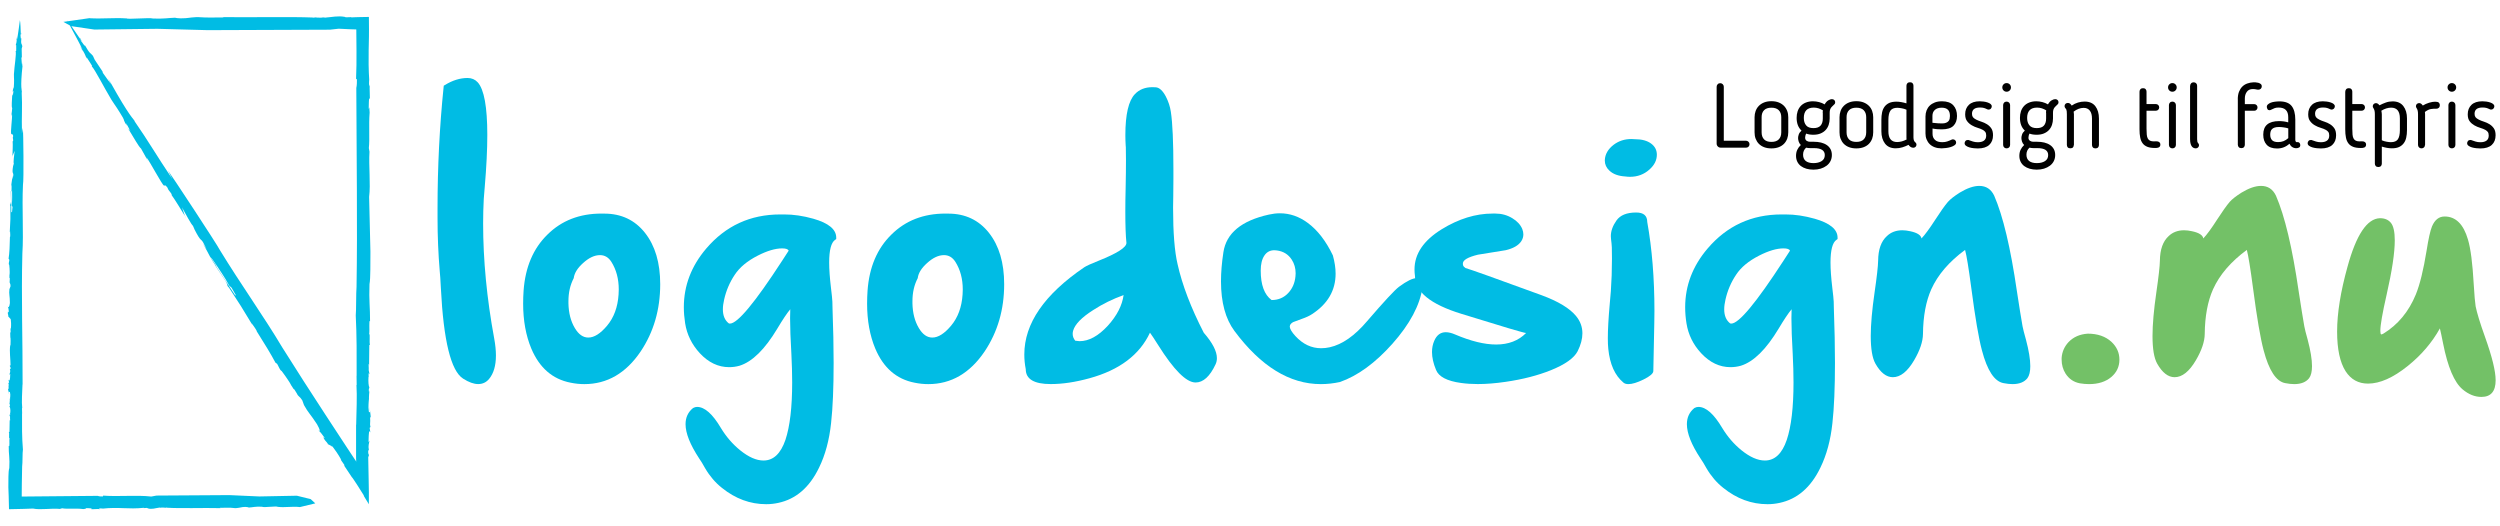 <?xml version="1.0" encoding="utf-8"?>
<!-- Generator: Adobe Illustrator 14.0.0, SVG Export Plug-In . SVG Version: 6.00 Build 43363)  -->
<!DOCTYPE svg PUBLIC "-//W3C//DTD SVG 1.1//EN" "http://www.w3.org/Graphics/SVG/1.1/DTD/svg11.dtd">
<svg version="1.1" id="Layer_1" xmlns="http://www.w3.org/2000/svg" xmlns:xlink="http://www.w3.org/1999/xlink" x="0px" y="0px"
	 width="538.58px" height="113.39px" viewBox="0 0 538.58 113.39" enable-background="new 0 0 538.58 113.39" xml:space="preserve">
<path fill="#00BCE4" d="M18.64,109.58C18.71,109.59,18.75,109.58,18.64,109.58"/>
<path fill="#00BCE4" d="M1.8,68.26c0-0.02,0-0.03,0-0.05c-0.04-0.04-0.07-0.08-0.09-0.11L1.8,68.26z"/>
<path fill="#00BCE4" d="M2.02,59.37c0-0.02,0.01-0.04,0.01-0.05C2.01,59.32,1.99,59.31,2.02,59.37"/>
<path fill="#00BCE4" d="M2.13,88.76c0,0.08,0.01,0.12,0.02,0.15C2.14,88.87,2.13,88.82,2.13,88.76"/>
<path fill="#00BCE4" d="M34.94,109.39c0,0-0.02,0-0.04,0c0.03,0.01,0.06,0.01,0.1,0.02L34.94,109.39z"/>
<path fill="#00BCE4" d="M34.76,109.45c-0.2-0.03,0.05-0.05,0.14-0.06c-0.22-0.05-0.43-0.05-0.65-0.03
	C34.25,109.42,34.66,109.41,34.76,109.45"/>
<path fill="#00BCE4" d="M64.51,109.24l-0.09,0.02C64.46,109.26,64.48,109.25,64.51,109.24"/>
<path fill="#00BCE4" d="M4.82,87.88c0,0.04,0.01,0.09,0.01,0.13C4.83,87.95,4.83,87.91,4.82,87.88"/>
<path fill="#00BCE4" d="M59.84,109.19l-0.05,0.09C59.83,109.24,59.84,109.21,59.84,109.19"/>
<path fill="#00BCE4" d="M1.71,68.1l-0.03-0.06C1.68,68.06,1.7,68.08,1.71,68.1"/>
<path fill="#00BCE4" d="M2.08,51.15c0.03,0,0.05-0.02,0.07-0.04c0-0.01,0-0.02,0-0.02L2.08,51.15z"/>
<path fill="#00BCE4" d="M3.46,9.73c-0.01,0-0.02,0.01-0.03,0.02l0.06,0.17C3.48,9.83,3.47,9.77,3.46,9.73"/>
<path fill="#00BCE4" d="M2.45,39.88c-0.01-0.01-0.02-0.04-0.03-0.04c-0.03,0.19-0.04,0.7-0.03,1.35l0.11,0.04L2.45,39.88z"/>
<path fill="#00BCE4" d="M4.94,27.55l-0.21,1.2c-0.1-3.86,0.12-5.66-0.06-8.96l0.05,0.18c0.05-0.48-0.43-0.75,0.16-6.06H4.9
	c0-0.18-0.05-0.18,0.01-0.55l-0.13,0.92c-0.05-0.55-0.16-1.03-0.17-1.76c0.02-0.16,0.07-0.21,0.1-0.22l-0.04-1.8l0.14-0.55
	C4.73,9.4,4.44,9.65,4.6,8.18C4.4,8.73,4.48,7.45,4.38,7.63c0.02-0.07,0.06-0.24,0.1-0.38C4.45,6.38,4.4,4.73,4.29,4.33
	c0,0-0.43,3.42-0.65,4.34C3.7,7.43,3.62,8.34,3.55,8.58L3.6,8.67C3.55,9.4,3.43,9.4,3.39,9.77c0.01,0,0.02-0.01,0.04-0.02L3.41,9.7
	c0.02-0.04,0.04-0.02,0.05,0.02C3.49,9.72,3.51,9.75,3.5,9.95L3.49,9.92c0.02,0.31,0,0.84-0.01,1.07l-0.11,0
	c0.2,0.55-0.31,3.67-0.32,4.41c-0.13,0.74,0.03,1.65-0.03,2.57c-0.03,1.47-0.16,0.73-0.25,1.47c-0.07,0.92,0.12-0.19,0.13,0.18
	l-0.15,1.1c-0.01-0.64-0.08-0.29-0.12-0.18c-0.02,0.95-0.21,2.46,0,2.75c-0.1,1.29-0.19,1.29-0.2,1.84
	c0.04-0.18,0.07-0.55,0.12-0.55c-0.09,0.51,0.02,0.25,0.04,0.03c0.09,0.79-0.39,4.08-0.15,4.24H2.4c0.17,0.18,0.34-0.11,0.44,0.44
	l-0.08,0.37l0.08,0.55c-0.06,0.37-0.1,0.19-0.12,0.19c0.08,0.9-0.02,2.15-0.04,3.24l0.48-1.15c-0.11,0.92-0.33,2.57-0.18,2.75
	l-0.16,0.55c-0.31,1.84,0.13,1.28,0.04,2.02l-0.17,0.92l0-0.92c-0.09,0.92-0.15,1.29-0.26,2.02l0,0.01
	c0.01-0.05,0.02-0.08,0.03-0.09l0,0.13c0.09,0.11,0.15,0.59,0.14,1.24c-0.02,0.92,0.1,1.64-0.08,3.11l0.18,0.37l-0.11,1.1H2.44
	c0.01-1.08-0.05-3.11-0.05-4.5l-0.07-0.02c0,0.82,0.06,1.76,0.05,2.3c-0.03,0.27-0.18,0.94-0.27,0.45l0.14,0.51
	c0.02,2.75,0.02,2.77-0.14,5.63l0.07-0.25c0.04,0.57,0.08,1.14-0.03,1.29c-0.02,1.72-0.11,3.5-0.29,4.62l0.17,0.25
	c-0.01,0.36-0.26,0.91-0.03,1.08l0.07,0.78c-0.01,0.5,0.08,0.8-0.01,1.37v0c-0.01,0.03-0.01,0.07-0.02,0.11c0,0,0.01,0,0.01-0.01
	c-0.07,1.13,0.15-0.01,0.05,1.28C1.98,61,2.31,61.04,2.27,61.67L2.03,62.3c-0.14,1.14,0.1,1.33,0.1,2.98
	c-0.09,0.79-0.29,1.17-0.47,0.65c0.22,0.72,0.14,0.33,0.25,1.28c-0.09,0.15-0.11,0.04-0.19-0.17c-0.11,0.85,0.08,0.52,0.08,1.16
	c0.17,0.19,0.44,0.4,0.45,0.61l0.05-0.25c0.09,0.68,0.13,1.42,0.05,2.21l-0.09-0.03l0.04,0.84L2.2,71.64l0.03,1.2l0.03-0.16
	c0.02,0.28,0.05,1.2,0,1.73L2.2,74.38c-0.19,1.49,0.06,2.72,0.08,4.46l-0.13-0.23c-0.12,0.59,0.19,0.16,0.13,0.87l-0.15,0.04
	c0.2,0.62-0.04,0.81-0.12,1.24l0.2-0.2l-0.04,0.81c-0.07,0.89-0.25,0.55-0.36,0.42l0.16,0.61l-0.18,0.12
	c0.21,0.44-0.03,0.44,0.08,1.22c-0.07,0.06-0.1-0.13-0.13,0.13l0.25,1.28l-0.11-0.77l0.26,0.09c0.2,0.8-0.03,1.09,0.04,1.67
	l-0.08-0.4c0.06,0.94-0.05,0.99-0.1,1.52c0.05-0.16,0.12-0.42,0.15-0.04c0.02,0.28-0.09,0.15-0.12,0.41
	c0.17,0.06,0.26,0.74,0.18,1.35c-0.02-0.01-0.05-0.02-0.06-0.06c0.03,0.16,0.07,0.24,0.03,0.51l-0.19-0.16l0.18,0.52
	c-0.05,0.35,0.09,0.86-0.04,0.81l-0.04-0.2l-0.05,2.63l-0.15,0.04c0.21,0.26-0.08,1.43,0.18,1.35c-0.14,0.5,0.1,1.96-0.19,1.66
	C1.85,97.8,2.14,98.74,2,100.84c-0.25,0.75-0.17,2.8-0.2,4.15c0.02,0.66,0.05,1.27,0.07,1.85c0.02,0.99,0.05,1.93,0.07,2.86
	c1.05-0.02,2.1-0.05,3.2-0.07c0.61-0.02,1.26-0.04,1.97-0.07c1.62,0.35,4.05-0.12,5.79,0.08l0.48-0.14
	c1.16,0.22,2.93-0.05,4.56,0.17c0.4-0.06,0.61-0.08,0.7-0.09c-0.07-0.01-0.19-0.03-0.22-0.12c0.46,0.06,1.4-0.02,1.34,0.16
	l-0.12,0.02c-0.07,0.18,1.41-0.08,1.93,0.07l-0.28-0.19l0.88,0.03l-0.24,0.04c3.82-0.42,5.55,0.18,9.14-0.2
	c-0.48,0.21,0.71-0.11,0.75,0.12c0.91,0.28,1.68-0.06,2.42-0.14c0-0.01,0.01-0.03,0.05-0.04l1.3,0.03
	c-0.78,0.29,0.93-0.24,0.22,0.01c3.39,0.21,7.8,0,11.72,0.1l-0.17-0.07c0.99,0.01,2.23-0.08,2.98,0.04c0.75,0.12,1.65-0.19,1.94-0.2
	c0.83-0.13,1.58,0.13,1.22,0.11c0.88-0.04,1.72-0.29,2.94-0.18c0.42,0.24,3.34-0.24,3.38,0.04l0.01-0.02
	c1.57,0.19,3.05-0.14,4.74,0.04c0,0-0.03,0.02-0.09,0.04l3.44-0.83l-0.98-0.91l-2.98-0.74l-8.09,0.16l-6.45-0.29l-15.71,0.1
	l-1.12,0.21c-3.09-0.36-7.04,0.05-10.37-0.2l-0.07,0.18c-0.94,0.01-0.87-0.1-1.1-0.13c-5.48,0.05-11.08,0.1-16.37,0.15
	c0.01-0.89,0.01-1.77,0.02-2.63c0.02-1.3,0.05-2.58,0.07-3.84c0.12-0.76,0.05-3.06,0.17-3.65c-0.22-2.55-0.21-5.25-0.19-7.8
	l0.02,0.1l-0.03-1.2c0.01-0.05,0.04-0.06,0.05-0.02c-0.16-1.36,0-3.49,0.06-5.15l0.02,0.1c0.03-9.68-0.3-18.67-0.05-28.28
	c0.29-4.46-0.11-9.66,0.13-14.78C5.16,38.83,5.02,28.47,4.94,27.55"/>
<path fill="#00BCE4" d="M4.71,12.3l0,0.04C4.78,12.33,4.75,12.28,4.71,12.3"/>
<polygon fill="#00BCE4" points="2.67,33.7 2.67,33.64 2.57,33.89 "/>
<path fill="#00BCE4" d="M2.61,19.99c-0.02,0.62,0,0.64,0.02,0.56C2.64,20.33,2.63,20.13,2.61,19.99"/>
<path fill="#00BCE4" d="M4.56,7.26c0.01-0.32-0.04-0.2-0.09-0.01c0.01,0.33,0.01,0.56,0.01,0.56C4.51,7.64,4.54,7.44,4.56,7.26"/>
<path fill="#00BCE4" d="M3.55,8.58l-0.06-0.1C3.51,8.67,3.53,8.67,3.55,8.58"/>
<path fill="#00BCE4" d="M79.56,23.08C79.56,22.96,79.55,22.9,79.56,23.08"/>
<path fill="#00BCE4" d="M70.75,95.81c-0.02-0.03-0.03-0.05-0.05-0.08c-0.07-0.04-0.13-0.07-0.18-0.11L70.75,95.81z"/>
<path fill="#00BCE4" d="M62.81,83.16c-0.02-0.03-0.03-0.05-0.04-0.08C62.75,83.09,62.73,83.09,62.81,83.16"/>
<path fill="#00BCE4" d="M79.48,81.5c0-0.13-0.01-0.2-0.02-0.25C79.47,81.33,79.48,81.4,79.48,81.5"/>
<path fill="#00BCE4" d="M69.08,3.78c0,0,0.04,0,0.06,0c-0.05-0.01-0.1-0.01-0.16-0.02L69.08,3.78z"/>
<path fill="#00BCE4" d="M69.38,3.72c0.33,0.03-0.09,0.05-0.23,0.06c0.36,0.05,0.73,0.05,1.1,0.03C70.24,3.76,69.54,3.76,69.38,3.72"
	/>
<path fill="#00BCE4" d="M19.44,3.94l0.15-0.02C19.53,3.92,19.49,3.93,19.44,3.94"/>
<path fill="#00BCE4" d="M76.79,82.97c0-0.07-0.01-0.16-0.01-0.22C76.78,82.86,76.79,82.93,76.79,82.97"/>
<path fill="#00BCE4" d="M27.28,3.99l0.09-0.09C27.29,3.94,27.27,3.97,27.28,3.99"/>
<path fill="#00BCE4" d="M70.52,95.62l-0.09-0.07C70.46,95.58,70.49,95.6,70.52,95.62"/>
<path fill="#00BCE4" d="M55.35,71.55c0.02-0.02,0.02-0.06,0.02-0.1c-0.01-0.01-0.02-0.02-0.02-0.03L55.35,71.55z"/>
<path fill="#00BCE4" d="M18.68,12.45c-0.01,0.01-0.01,0.03-0.01,0.05l0.2,0.2C18.79,12.58,18.73,12.5,18.68,12.45"/>
<path fill="#00BCE4" d="M45.37,55.47c-0.02-0.01-0.05-0.04-0.06-0.04c0.15,0.29,0.61,1.01,1.21,1.92l0.13,0L45.37,55.47z"/>
<path fill="#00BCE4" d="M36.2,36.75l0.92,1.81c-3.6-5.38-5.07-8.03-8.23-12.59l0.21,0.23c-0.4-0.7-1.05-0.82-5.4-8.62l0.02-0.01
	c-0.17-0.26-0.21-0.23-0.5-0.78l0.73,1.36c-0.55-0.75-1.07-1.37-1.75-2.39c-0.12-0.23-0.13-0.33-0.12-0.37l-1.67-2.51l-0.39-0.85
	c-0.56-0.73-0.58-0.22-1.79-2.38c0.34,0.89-0.77-0.96-0.69-0.65c-0.06-0.13-0.17-0.38-0.26-0.59c-0.82-1.22-2.37-3.51-2.83-4.02
	c0,0,2.77,5.05,3.42,6.46c-1.08-1.76-0.32-0.44-0.15-0.06l0.12,0.09c0.63,1.06,0.52,1.13,0.83,1.67c0.01,0,0.01-0.03,0.01-0.05
	l-0.06-0.06c-0.01-0.06,0.02-0.04,0.07,0.01c0.02-0.03,0.06,0.01,0.24,0.29l-0.05-0.05c0.3,0.42,0.77,1.18,0.97,1.52l-0.09,0.06
	c0.67,0.66,3.09,5.34,3.76,6.38c0.56,1.11,1.54,2.31,2.32,3.64c1.31,2.08,0.54,1.12,1.13,2.21c0.78,1.33-0.06-0.33,0.28,0.18
	l0.88,1.63c-0.6-0.89-0.33-0.37-0.26-0.18c0.85,1.35,2.06,3.57,2.51,3.87c1.09,1.87,1.02,1.92,1.51,2.7
	c-0.14-0.28-0.44-0.82-0.41-0.85c0.39,0.78,0.24,0.33,0.07,0.03c0.79,1.05,3.39,5.95,3.74,6.06l-0.04,0.02
	c0.31,0.16,0.19-0.34,0.77,0.38l0.27,0.56l0.57,0.74c0.29,0.55,0.08,0.32,0.07,0.33c0.89,1.22,1.95,3.04,2.92,4.58l-0.65-1.88
	c0.75,1.35,2.07,3.8,2.37,3.98l0.37,0.86c1.42,2.76,1.28,1.74,1.88,2.82l0.7,1.39l-0.84-1.3c0.77,1.34,1.05,1.89,1.63,2.99
	l0.01,0.01c-0.04-0.08-0.06-0.13-0.06-0.14l0.12,0.18c0.17,0.11,0.66,0.75,1.25,1.67c0.82,1.31,1.58,2.25,2.77,4.42l0.48,0.42
	l0.92,1.61l-0.12,0.08c-1-1.51-2.87-4.36-4.15-6.31h-0.08c0.75,1.16,1.66,2.44,2.15,3.22c0.22,0.39,0.71,1.42,0.18,0.78L49.35,62
	c2.52,3.86,2.54,3.88,5.03,8.01l-0.17-0.39c0.55,0.78,1.11,1.56,1.15,1.84c1.55,2.44,3.11,5,3.98,6.67l0.36,0.25
	c0.32,0.52,0.61,1.42,0.97,1.54l0.77,1.05c0.44,0.71,0.8,1.08,1.24,1.93l0,0.01c0.03,0.05,0.05,0.11,0.08,0.16
	c0,0,0.01-0.01,0.01-0.02c0.96,1.62,0.12-0.1,1.21,1.77c0.28,0.65,0.59,0.53,1.14,1.43l0.37,1.02c0.92,1.68,1.3,1.82,2.81,4.14
	c0.65,1.16,0.83,1.81,0.2,1.17c0.84,0.89,0.42,0.38,1.38,1.67c0.06,0.26-0.05,0.12-0.31-0.13c0.69,1.25,0.55,0.69,1.13,1.6
	c0.31,0.17,0.73,0.32,0.93,0.61l-0.18-0.38c0.69,0.9,1.41,1.92,2.05,3.08l-0.1,0l0.8,1.16c0,0-0.04,0.13-0.04,0.15l1.85,2.78
	l-0.24-0.43c0.44,0.65,1.78,2.65,2.6,4.03l0.01,0.13c0.37,0.62,0.73,1.22,1.08,1.78c0.03-1.65,0-3.44-0.04-5.25
	c-0.03-1.62-0.06-3.32-0.1-5.25l0.13,0.38c0.12-1-0.19-0.27-0.13-1.46l0.15-0.06c-0.2-1.05,0.04-1.35,0.12-2.07l-0.2,0.34l0.04-1.36
	c0.07-1.5,0.25-0.92,0.36-0.7l-0.16-1.02l0.18-0.2c-0.21-0.74,0.03-0.74-0.08-2.05c0.07-0.11,0.1,0.22,0.13-0.22l-0.25-2.15
	l0.11,1.3l-0.26-0.16c-0.2-1.35,0.03-1.83-0.04-2.79l0.08,0.67c-0.06-1.58,0.05-1.66,0.1-2.55c-0.05,0.28-0.12,0.7-0.15,0.06
	c-0.02-0.47,0.09-0.25,0.12-0.7c-0.17-0.11-0.26-1.23-0.18-2.26c0.02,0.01,0.05,0.03,0.06,0.1c-0.03-0.26-0.07-0.4-0.03-0.85
	l0.19,0.27l-0.18-0.88c0.05-0.58-0.09-1.44,0.04-1.36l0.04,0.33l0.05-4.42l0.15-0.06c-0.21-0.44,0.08-2.41-0.18-2.26
	c0.14-0.83-0.1-3.28,0.19-2.79c0.02-2.9-0.26-4.47-0.12-8c0.25-1.26,0.17-4.7,0.2-6.97c-0.1-4.43-0.17-7.3-0.28-11.82
	c0.35-2.72-0.12-6.79,0.08-9.72l-0.14-0.8c0.22-1.95-0.05-4.92,0.17-7.65c-0.06-0.67-0.08-1.02-0.08-1.18
	c-0.01,0.12-0.03,0.31-0.12,0.37c0.06-0.78-0.02-2.36,0.16-2.25l0.02,0.2c0.18,0.12-0.08-2.37,0.07-3.24l-0.19,0.48l0.03-1.48
	l0.04,0.4c-0.18-2.7-0.17-4.77-0.14-6.72c0.02-0.97,0.04-1.92,0.06-2.89c0-0.52,0.01-1.04,0.01-1.58c-0.01-0.87-0.01-1.77-0.02-2.71
	c-0.71,0.01-1.45,0.03-2.23,0.04c-0.32,0.01-0.64,0.02-0.97,0.03c-0.23,0.01-0.47,0.03-0.71,0.04c0.8-0.21-1.19,0.11-1.27-0.12
	c-1.52-0.28-2.82,0.06-4.06,0.14c0,0.01-0.02,0.02-0.09,0.04l-2.18-0.03c1.3-0.29-1.57,0.24-0.37-0.01c-5.68-0.21-13.1,0-19.67-0.09
	l0.29,0.07c-1.67-0.01-3.74,0.07-5.01-0.04c-1.27-0.12-2.77,0.19-3.26,0.2c-1.39,0.13-2.65-0.13-2.05-0.11
	c-1.48,0.04-2.88,0.3-4.94,0.18c-0.7-0.24-5.62,0.24-5.68-0.04l-0.02,0.02c-2.64-0.19-5.12,0.13-7.96-0.04c0,0,0.05-0.02,0.15-0.04
	l-5.78,0.83l1.65,0.91l5.01,0.74l13.57-0.16l10.83,0.29l26.36-0.1l1.88-0.21c0.82,0.06,1.68,0.1,2.56,0.12
	c0.22,0,0.44,0.01,0.67,0.02l0.34,0.01l0.06,0c0.06,0,0.11,0.01,0.17,0.01c0.01,1.51,0.02,3.08,0.04,4.64
	c0.01,2.05,0,4.08-0.09,5.99l0.18,0.12c0.01,1.57-0.1,1.47-0.13,1.85c0.04,14.64,0.27,29.7,0.05,42.87
	c-0.12,1.27-0.05,5.13-0.17,6.13c0.22,4.28,0.21,8.81,0.19,13.09l-0.02-0.16l0.03,2.02c-0.02,0.08-0.04,0.1-0.05,0.03
	c0.16,2.27,0,5.86-0.06,8.65l-0.02-0.16c0,2.21,0,4.41,0,6.58l0,0.74l0,0.08l0.01,0.17l0.02,0.4c0.85,1.38-3.83-5.75-6.63-10.04
	c-3.12-4.77-6.22-9.59-9.34-14.56c-3.83-6.45-8.91-13.55-13.39-20.89C46.68,52.52,37.11,38,36.2,36.75"/>
<path fill="#00BCE4" d="M22.07,15.39l0.04,0.06C22.17,15.41,22.09,15.34,22.07,15.39"/>
<polygon fill="#00BCE4" points="39.92,46.65 39.86,46.56 40,46.97 "/>
<path fill="#00BCE4" d="M27.34,27.37c0.54,0.88,0.58,0.91,0.53,0.77C27.67,27.83,27.49,27.56,27.34,27.37"/>
<path fill="#00BCE4" d="M17.36,8.38c-0.29-0.46-0.21-0.26-0.08,0.03C17.58,8.88,17.8,9.2,17.8,9.2C17.66,8.93,17.5,8.65,17.36,8.38"
	/>
<path fill="#00BCE4" d="M17.72,10.79l-0.14-0.11C17.76,10.94,17.77,10.92,17.72,10.79"/>
<path fill="#00BCE4" d="M106.84,76.57c0,2.21-0.5,3.9-1.48,5.07c-0.62,0.74-1.4,1.1-2.35,1.1c-0.94,0-2.02-0.39-3.24-1.17
	c-2.62-1.66-4.22-8.15-4.79-19.48c-0.09-1.82-0.17-3.01-0.24-3.59c-0.32-3.79-0.48-7.65-0.48-11.59v-2.1
	c0-8.87,0.44-17.56,1.31-26.07l0.03-0.28l0.24-0.14c1.63-1.01,3.27-1.52,4.9-1.52c0.87,0,1.6,0.31,2.17,0.93
	c1.38,1.52,2.07,5.3,2.07,11.35c0,3.13-0.18,6.85-0.55,11.17c-0.11,1.4-0.18,2.27-0.21,2.59c-0.09,1.75-0.14,3.51-0.14,5.28
	c0,7.89,0.79,16.14,2.38,24.76C106.71,74.24,106.84,75.47,106.84,76.57"/>
<path fill="#00BCE4" d="M130.19,46.02c3.65,0,6.58,1.38,8.76,4.14c2.18,2.76,3.28,6.45,3.28,11.07c0,5.45-1.4,10.28-4.21,14.48
	c-3.17,4.69-7.22,7.04-12.14,7.04c-0.97,0-1.95-0.1-2.97-0.31c-3.89-0.76-6.7-3.21-8.45-7.35c-1.17-2.8-1.76-6.03-1.76-9.69
	c0-0.92,0.03-1.86,0.1-2.83c0.37-5.03,2.08-9.05,5.14-12.04c3.04-3.01,6.91-4.52,11.62-4.52H130.19z M123.6,59.92
	c-0.76,1.45-1.14,3.1-1.14,4.97v0.48c0.05,2.09,0.51,3.86,1.38,5.31c0.81,1.36,1.77,2.04,2.9,2.04c1.27,0,2.61-0.85,4.04-2.55
	c1.47-1.75,2.3-3.99,2.48-6.72c0.02-0.37,0.04-0.73,0.04-1.07c0-2.3-0.53-4.29-1.59-5.97c-0.62-0.97-1.44-1.45-2.45-1.45
	c-1.2,0-2.41,0.58-3.66,1.72C124.4,57.76,123.74,58.84,123.6,59.92"/>
<path fill="#00BCE4" d="M175.22,47.12c3.29,0.94,4.93,2.3,4.93,4.07v0.31l-0.24,0.17c-0.85,0.58-1.28,2.21-1.28,4.9
	c0,1.47,0.13,3.26,0.38,5.38c0.18,1.5,0.29,2.51,0.31,3.04l0.03,1.41c0.16,4.37,0.24,8.3,0.24,11.79c0,5.33-0.18,9.66-0.55,12.97
	c-0.39,3.66-1.25,6.85-2.59,9.59c-2.05,4.25-4.98,6.78-8.79,7.59c-0.83,0.18-1.69,0.28-2.59,0.28c-3.45,0-6.63-1.17-9.55-3.52
	c-1.43-1.13-2.63-2.54-3.62-4.24c-0.48-0.87-0.91-1.58-1.28-2.1c-1.95-2.97-2.93-5.43-2.93-7.38c0-1.45,0.54-2.61,1.62-3.48
	c0.3-0.16,0.59-0.24,0.86-0.24c1.63,0,3.35,1.52,5.14,4.55c1.13,1.86,2.5,3.46,4.14,4.79c1.82,1.47,3.49,2.21,5.03,2.21
	c2.14,0,3.71-1.48,4.73-4.45c0.96-2.9,1.45-7.02,1.45-12.38c0-1.88-0.06-3.92-0.17-6.1c-0.18-3.15-0.28-5.73-0.28-7.73
	c0-0.71,0.01-1.36,0.04-1.93c-0.71,0.85-1.64,2.24-2.79,4.17c-2.69,4.48-5.4,7.15-8.14,8c-0.74,0.21-1.48,0.31-2.24,0.31
	c-2.34,0-4.45-1-6.31-3c-1.72-1.86-2.78-4.01-3.17-6.45c-0.18-1.17-0.28-2.32-0.28-3.45c0-4.67,1.61-8.88,4.83-12.66
	c4.19-4.9,9.49-7.34,15.93-7.34h0.86C170.92,46.19,173.02,46.5,175.22,47.12 M158.29,59.19c-1.08,1.61-1.84,3.38-2.28,5.31
	c-0.18,0.78-0.28,1.49-0.28,2.14c0,1.33,0.41,2.33,1.24,3c0.07,0.05,0.16,0.07,0.28,0.07c1.63,0,5.37-4.49,11.21-13.48
	c0.8-1.24,1.29-1.99,1.45-2.24c-0.16-0.32-0.63-0.48-1.41-0.48c-1.47,0-3.22,0.52-5.24,1.55C161,56.21,159.35,57.58,158.29,59.19"/>
<path fill="#00BCE4" d="M204.29,46.02c3.65,0,6.57,1.38,8.76,4.14c2.18,2.76,3.28,6.45,3.28,11.07c0,5.45-1.4,10.28-4.21,14.48
	c-3.17,4.69-7.22,7.04-12.14,7.04c-0.97,0-1.95-0.1-2.97-0.31c-3.89-0.76-6.7-3.21-8.45-7.35c-1.17-2.8-1.76-6.03-1.76-9.69
	c0-0.92,0.03-1.86,0.1-2.83c0.37-5.03,2.08-9.05,5.14-12.04c3.04-3.01,6.91-4.52,11.62-4.52H204.29z M197.71,59.92
	c-0.76,1.45-1.14,3.1-1.14,4.97v0.48c0.05,2.09,0.51,3.86,1.38,5.31c0.81,1.36,1.77,2.04,2.9,2.04c1.27,0,2.61-0.85,4.04-2.55
	c1.47-1.75,2.3-3.99,2.48-6.72c0.02-0.37,0.04-0.73,0.04-1.07c0-2.3-0.53-4.29-1.59-5.97c-0.62-0.97-1.44-1.45-2.45-1.45
	c-1.2,0-2.41,0.58-3.66,1.72C198.51,57.76,197.84,58.84,197.71,59.92"/>
<path fill="#00BCE4" d="M259.33,71.68c1.88,2.16,2.83,3.99,2.83,5.48c0,0.46-0.09,0.9-0.28,1.31c-1.22,2.62-2.66,3.93-4.31,3.93
	c-2,0-4.69-2.69-8.07-8.07c-0.83-1.31-1.41-2.2-1.76-2.66c-2.23,4.78-6.59,8.06-13.07,9.83c-3.01,0.83-5.78,1.24-8.31,1.24
	c-3.59,0-5.38-1.07-5.38-3.21c-0.21-1.06-0.31-2.11-0.31-3.17c0-6.67,4.31-12.93,12.93-18.79c0.46-0.3,1.49-0.77,3.1-1.41
	c3.98-1.59,5.97-2.86,5.97-3.83c-0.16-1.52-0.24-3.78-0.24-6.79c0-1.52,0.02-3.22,0.07-5.1c0.05-2.37,0.07-4.33,0.07-5.9
	c0-1.17-0.01-2.12-0.03-2.83l-0.03-0.35c-0.05-0.78-0.07-1.53-0.07-2.24c0-4.48,0.69-7.44,2.07-8.86c0.94-0.99,2.2-1.48,3.76-1.48
	c0.26,0,0.51,0.01,0.76,0.03c0.76,0.07,1.47,0.74,2.14,2c0.55,1.08,0.91,2.17,1.07,3.28c0.37,2.41,0.55,6.56,0.55,12.45v2.03
	c0,0.78-0.01,1.98-0.03,3.59c-0.02,0.9-0.04,1.76-0.04,2.59c0,5.36,0.32,9.42,0.97,12.17C254.69,61.4,256.57,66.32,259.33,71.68
	 M242.06,63.57c-2.32,0.83-4.5,1.9-6.52,3.21c-2.51,1.59-3.95,3.07-4.35,4.45c-0.07,0.23-0.1,0.46-0.1,0.69
	c0,0.53,0.18,1.02,0.55,1.48l0.93,0.1c2.02,0,4.06-1.12,6.1-3.34C240.63,68,241.75,65.8,242.06,63.57"/>
<path fill="#00BCE4" d="M301.39,61.78c1.68-1.24,2.94-1.86,3.79-1.86s1.28,0.64,1.28,1.93c-0.55,3.88-2.72,7.97-6.52,12.24
	c-3.7,4.14-7.46,6.87-11.28,8.21c-1.38,0.3-2.75,0.45-4.1,0.45c-6.74,0-12.94-3.82-18.62-11.45c-1.93-2.6-2.9-6.16-2.9-10.69
	c0-1.91,0.17-4,0.52-6.28c0.62-4.09,3.88-6.79,9.79-8.1c0.8-0.18,1.6-0.28,2.38-0.28c2.14,0,4.14,0.69,6,2.07
	c2.12,1.56,3.92,3.9,5.41,7c0.39,1.4,0.59,2.71,0.59,3.93c0,3.61-1.69,6.52-5.07,8.72c-0.55,0.37-1.29,0.71-2.21,1.03
	c-1.04,0.37-1.66,0.6-1.86,0.69c-0.48,0.25-0.73,0.58-0.73,0.97v0.07c0.05,0.48,0.45,1.14,1.21,1.97c1.61,1.75,3.46,2.62,5.55,2.62
	c0.6,0,1.22-0.07,1.86-0.21c2.69-0.6,5.38-2.48,8.07-5.66C298.17,64.95,300.45,62.49,301.39,61.78 M273.94,64.64
	c1.47,0,2.68-0.52,3.62-1.55c0.87-0.94,1.38-2.12,1.52-3.52c0.02-0.23,0.04-0.46,0.04-0.69c0-1.1-0.28-2.08-0.83-2.93
	c-0.74-1.15-1.82-1.82-3.24-2c-0.18-0.02-0.36-0.04-0.52-0.04c-0.92,0-1.63,0.38-2.14,1.14c-0.53,0.78-0.79,1.86-0.79,3.24
	C271.6,61.38,272.38,63.49,273.94,64.64"/>
<path fill="#00BCE4" d="M315.42,57.5l0.28,0.24c1.08,0.3,6.55,2.25,16.41,5.86c3.61,1.33,6.09,2.84,7.45,4.52
	c0.9,1.1,1.34,2.33,1.34,3.69c0,1.2-0.34,2.48-1.03,3.86c-0.76,1.47-2.67,2.83-5.72,4.07c-2.85,1.15-6.12,1.99-9.79,2.52
	c-2.18,0.32-4.18,0.48-6,0.48c-1.29,0-2.5-0.08-3.62-0.24c-3.01-0.41-4.81-1.36-5.38-2.83c-0.58-1.4-0.86-2.68-0.86-3.83
	c0-0.87,0.16-1.68,0.48-2.41c0.53-1.24,1.36-1.86,2.48-1.86c0.6,0,1.26,0.16,2,0.48c3.4,1.45,6.36,2.17,8.86,2.17
	c2.67,0,4.82-0.83,6.45-2.48c-0.42,0-5.07-1.38-13.97-4.14c-6.65-2.05-9.97-4.76-9.97-8.14c-0.07-0.48-0.1-0.95-0.1-1.41
	c0-3.36,1.95-6.24,5.86-8.66c3.66-2.25,7.31-3.38,10.97-3.38h0.62c1.31,0,2.52,0.33,3.62,1c1.03,0.62,1.75,1.39,2.14,2.31
	c0.16,0.41,0.24,0.81,0.24,1.17c0,0.53-0.15,1.02-0.45,1.48c-0.6,0.9-1.71,1.54-3.34,1.93c-3.98,0.64-5.98,0.97-6,0.97
	c-2.16,0.53-3.24,1.16-3.24,1.9C315.14,57.1,315.23,57.34,315.42,57.5"/>
<path fill="#00BCE4" d="M350.18,38.02c-1.54-0.09-2.7-0.52-3.48-1.28c-0.64-0.6-0.97-1.31-0.97-2.14v-0.1
	c0.05-1.26,0.68-2.37,1.9-3.31c1.1-0.83,2.37-1.24,3.79-1.24c0.28,0,0.55,0.01,0.83,0.04c1.47,0,2.63,0.32,3.48,0.96
	c0.8,0.6,1.21,1.39,1.21,2.38c0,1.2-0.54,2.26-1.62,3.21c-1.15,1.03-2.54,1.55-4.17,1.55C350.84,38.09,350.52,38.07,350.18,38.02
	 M352.49,45.78c1.59,0,2.38,0.68,2.38,2.04c1.03,5.75,1.55,12.14,1.55,19.17c0,0.83-0.01,1.68-0.03,2.55l-0.21,10.38
	c0,0.53-0.7,1.14-2.1,1.83c-1.36,0.67-2.45,1-3.28,1c-0.44,0-0.78-0.1-1.04-0.31c-1.86-1.54-2.95-3.97-3.28-7.28
	c-0.07-0.64-0.1-1.4-0.1-2.28c0-1.88,0.14-4.34,0.41-7.38c0.11-1.24,0.19-2.16,0.24-2.76c0.16-2.25,0.24-4.59,0.24-7
	c0-0.8-0.01-1.62-0.03-2.45c-0.02-0.51-0.08-1.1-0.17-1.79c-0.02-0.21-0.04-0.41-0.04-0.62c0-1.1,0.4-2.23,1.21-3.38
	C349.05,46.35,350.46,45.78,352.49,45.78"/>
<path fill="#00BCE4" d="M390.94,47.12c3.29,0.94,4.93,2.3,4.93,4.07v0.31l-0.24,0.17c-0.85,0.58-1.28,2.21-1.28,4.9
	c0,1.47,0.13,3.26,0.38,5.38c0.18,1.5,0.29,2.51,0.31,3.04l0.03,1.41c0.16,4.37,0.24,8.3,0.24,11.79c0,5.33-0.18,9.66-0.55,12.97
	c-0.39,3.66-1.25,6.85-2.59,9.59c-2.05,4.25-4.98,6.78-8.79,7.59c-0.83,0.18-1.69,0.28-2.59,0.28c-3.45,0-6.63-1.17-9.55-3.52
	c-1.43-1.13-2.63-2.54-3.62-4.24c-0.48-0.87-0.91-1.58-1.28-2.1c-1.96-2.97-2.93-5.43-2.93-7.38c0-1.45,0.54-2.61,1.62-3.48
	c0.3-0.16,0.59-0.24,0.86-0.24c1.63,0,3.34,1.52,5.14,4.55c1.13,1.86,2.5,3.46,4.14,4.79c1.82,1.47,3.5,2.21,5.04,2.21
	c2.14,0,3.71-1.48,4.72-4.45c0.97-2.9,1.45-7.02,1.45-12.38c0-1.88-0.06-3.92-0.17-6.1c-0.18-3.15-0.28-5.73-0.28-7.73
	c0-0.71,0.01-1.36,0.04-1.93c-0.71,0.85-1.64,2.24-2.79,4.17c-2.69,4.48-5.4,7.15-8.14,8c-0.74,0.21-1.48,0.31-2.24,0.31
	c-2.34,0-4.45-1-6.31-3c-1.73-1.86-2.78-4.01-3.17-6.45c-0.19-1.17-0.28-2.32-0.28-3.45c0-4.67,1.61-8.88,4.83-12.66
	c4.18-4.9,9.5-7.34,15.93-7.34h0.86C386.64,46.19,388.73,46.5,390.94,47.12 M374.01,59.19c-1.08,1.61-1.84,3.38-2.28,5.31
	c-0.18,0.78-0.28,1.49-0.28,2.14c0,1.33,0.41,2.33,1.24,3c0.07,0.05,0.16,0.07,0.28,0.07c1.63,0,5.37-4.49,11.21-13.48
	c0.8-1.24,1.29-1.99,1.45-2.24c-0.16-0.32-0.63-0.48-1.41-0.48c-1.47,0-3.22,0.52-5.24,1.55C376.72,56.21,375.06,57.58,374.01,59.19
	"/>
<path fill="#00BCE4" d="M436.46,73.19c0.62,2.34,0.93,4.24,0.93,5.69c0,1.17-0.21,2.04-0.62,2.59c-0.67,0.85-1.74,1.28-3.21,1.28
	c-0.57,0-1.22-0.07-1.93-0.21c-1.96-0.35-3.51-2.7-4.66-7.07c-0.69-2.57-1.45-7.02-2.28-13.35c-0.57-4.32-1.02-7.08-1.35-8.28
	c-3.45,2.53-5.87,5.36-7.28,8.48c-1.15,2.58-1.75,5.78-1.79,9.62c-0.02,1.66-0.66,3.54-1.9,5.66c-1.43,2.44-2.96,3.66-4.59,3.66
	c-1.4,0-2.66-0.98-3.76-2.93c-0.67-1.2-1-3.17-1-5.93c0-2.51,0.28-5.66,0.83-9.45c0.48-3.31,0.74-5.58,0.76-6.79
	c0.02-2.41,0.65-4.19,1.9-5.31c0.87-0.83,1.98-1.24,3.31-1.24c0.53,0,1.1,0.07,1.72,0.21c1.49,0.32,2.3,0.84,2.41,1.55
	c0.76-0.8,1.75-2.15,2.97-4.04c1.13-1.75,2.03-3.02,2.72-3.83c0.53-0.6,1.38-1.26,2.55-2c1.59-0.96,2.99-1.45,4.21-1.45
	c1.47,0,2.54,0.7,3.21,2.1c1.91,4.39,3.54,11.27,4.9,20.62c0.51,3.33,0.91,5.84,1.21,7.52C435.83,70.85,436.07,71.81,436.46,73.19"
	/>
<path fill="#73C167" d="M449.77,71.88c2.12,0,3.82,0.59,5.1,1.76c1.15,1.08,1.72,2.36,1.72,3.83c0,1.52-0.59,2.77-1.76,3.76
	c-1.2,1.01-2.79,1.52-4.79,1.52c-0.64,0-1.3-0.06-1.97-0.17c-1.31-0.25-2.33-0.94-3.07-2.07c-0.58-0.92-0.86-1.93-0.86-3.04v-0.35
	c0.09-1.31,0.59-2.45,1.48-3.41C446.67,72.61,448.04,72,449.77,71.88"/>
<path fill="#73C167" d="M497.15,73.19c0.62,2.34,0.93,4.24,0.93,5.69c0,1.17-0.21,2.04-0.62,2.59c-0.67,0.85-1.74,1.28-3.21,1.28
	c-0.58,0-1.22-0.07-1.93-0.21c-1.95-0.35-3.51-2.7-4.66-7.07c-0.69-2.57-1.45-7.02-2.28-13.35c-0.57-4.32-1.02-7.08-1.34-8.28
	c-3.45,2.53-5.87,5.36-7.28,8.48c-1.15,2.58-1.75,5.78-1.79,9.62c-0.02,1.66-0.66,3.54-1.9,5.66c-1.43,2.44-2.96,3.66-4.59,3.66
	c-1.4,0-2.66-0.98-3.76-2.93c-0.67-1.2-1-3.17-1-5.93c0-2.51,0.28-5.66,0.83-9.45c0.48-3.31,0.74-5.58,0.76-6.79
	c0.02-2.41,0.66-4.19,1.9-5.31c0.87-0.83,1.98-1.24,3.31-1.24c0.53,0,1.1,0.07,1.73,0.21c1.49,0.32,2.3,0.84,2.41,1.55
	c0.76-0.8,1.75-2.15,2.96-4.04c1.13-1.75,2.04-3.02,2.72-3.83c0.53-0.6,1.38-1.26,2.55-2c1.59-0.96,2.99-1.45,4.21-1.45
	c1.47,0,2.54,0.7,3.21,2.1c1.91,4.39,3.54,11.27,4.9,20.62c0.51,3.33,0.91,5.84,1.21,7.52C496.52,70.85,496.76,71.81,497.15,73.19"
	/>
<path fill="#73C167" d="M535.36,72.61c1.52,4.25,2.28,7.36,2.28,9.31c0,2.39-1.02,3.59-3.07,3.59c-1.4,0-2.75-0.54-4.04-1.62
	c-1.79-1.49-3.2-4.79-4.21-9.9c-0.3-1.52-0.53-2.6-0.69-3.24c-1.68,3.03-3.99,5.74-6.93,8.1c-3.15,2.53-6,3.79-8.55,3.79
	c-2.07,0-3.68-0.88-4.83-2.66c-1.22-1.91-1.83-4.76-1.83-8.55c0-3.95,0.75-8.61,2.24-13.97c1.88-6.87,4.21-10.36,6.97-10.45h0.04
	c1.01,0,1.79,0.33,2.34,1c0.55,0.69,0.83,1.94,0.83,3.76c0,2.69-0.59,6.6-1.76,11.73c-0.9,3.95-1.35,6.54-1.35,7.76
	c0,0.44,0.06,0.7,0.17,0.79c0.11,0,0.28-0.06,0.48-0.17c3.15-1.93,5.48-4.75,7-8.45c0.87-2.14,1.64-5.28,2.31-9.41
	c0.41-2.6,0.8-4.35,1.17-5.24c0.6-1.43,1.51-2.14,2.72-2.14c2.39,0,4.07,1.66,5.03,4.97c0.58,1.93,0.99,5.14,1.24,9.62
	c0.14,2.37,0.28,3.95,0.41,4.76C533.61,67.39,534.28,69.6,535.36,72.61"/>
<path d="M376.9,31.06c0,0.22-0.07,0.4-0.21,0.54c-0.14,0.14-0.32,0.21-0.52,0.21h-5.48c-0.23,0-0.44-0.08-0.61-0.25
	c-0.17-0.17-0.26-0.38-0.26-0.62V18.69c0-0.21,0.07-0.39,0.22-0.54c0.15-0.16,0.33-0.23,0.55-0.23c0.22,0,0.41,0.08,0.55,0.23
	c0.15,0.16,0.22,0.34,0.22,0.54v11.63h4.8c0.19,0,0.36,0.07,0.51,0.21C376.83,30.68,376.9,30.85,376.9,31.06"/>
<path d="M381.62,31.97c-0.6,0-1.12-0.09-1.57-0.26c-0.45-0.17-0.83-0.42-1.14-0.73c-0.3-0.31-0.53-0.68-0.69-1.1
	c-0.16-0.42-0.23-0.88-0.23-1.37v-3.25c0-0.48,0.08-0.93,0.23-1.35c0.16-0.42,0.38-0.79,0.69-1.1c0.31-0.31,0.68-0.56,1.14-0.74
	c0.45-0.18,0.98-0.27,1.57-0.27s1.12,0.09,1.57,0.27c0.45,0.18,0.83,0.43,1.14,0.74c0.3,0.31,0.53,0.68,0.69,1.1
	s0.23,0.87,0.23,1.35v3.25c0,0.49-0.08,0.95-0.23,1.37c-0.16,0.42-0.39,0.79-0.69,1.1c-0.31,0.31-0.68,0.55-1.14,0.73
	C382.74,31.88,382.22,31.97,381.62,31.97 M381.62,30.57c0.7,0,1.23-0.18,1.58-0.54c0.36-0.36,0.54-0.87,0.54-1.52v-3.27
	c0-0.63-0.18-1.13-0.54-1.5c-0.36-0.36-0.88-0.54-1.58-0.54c-0.7,0-1.23,0.18-1.58,0.54c-0.36,0.36-0.53,0.86-0.53,1.5v3.27
	c0,0.65,0.18,1.15,0.53,1.52C380.4,30.39,380.92,30.57,381.62,30.57"/>
<path d="M390.55,21.82c0.45,0,0.9,0.06,1.33,0.17c0.43,0.11,0.84,0.28,1.21,0.5c0.22-0.4,0.48-0.69,0.78-0.87s0.56-0.26,0.78-0.26
	c0.21,0,0.38,0.07,0.51,0.19c0.14,0.13,0.2,0.29,0.2,0.49c0,0.1-0.02,0.19-0.05,0.25c-0.03,0.07-0.06,0.11-0.09,0.14
	c-0.18,0.18-0.34,0.34-0.48,0.47c-0.14,0.13-0.25,0.26-0.33,0.39c-0.08,0.13-0.14,0.28-0.18,0.44c-0.04,0.16-0.06,0.36-0.06,0.59
	v1.21c0,0.49-0.08,0.95-0.22,1.38c-0.15,0.43-0.37,0.8-0.66,1.11c-0.29,0.31-0.66,0.56-1.1,0.74c-0.44,0.18-0.95,0.27-1.54,0.27
	c-0.6,0-1.11-0.08-1.54-0.25c-0.09,0.17-0.15,0.33-0.18,0.49c-0.03,0.16-0.05,0.29-0.05,0.41c0,0.17,0.04,0.31,0.11,0.42
	c0.07,0.11,0.16,0.2,0.26,0.26c0.1,0.06,0.22,0.11,0.34,0.14c0.12,0.03,0.24,0.04,0.34,0.04h0.82c0.56,0,1.07,0.06,1.55,0.17
	c0.47,0.12,0.88,0.29,1.23,0.53c0.35,0.23,0.62,0.53,0.82,0.89c0.19,0.36,0.29,0.78,0.29,1.26c0,0.49-0.1,0.93-0.3,1.32
	c-0.2,0.39-0.48,0.72-0.84,0.99c-0.36,0.27-0.78,0.48-1.26,0.63c-0.49,0.15-1.01,0.22-1.58,0.22c-0.54,0-1.05-0.07-1.51-0.2
	c-0.46-0.14-0.86-0.33-1.19-0.58c-0.33-0.25-0.59-0.57-0.77-0.94c-0.18-0.38-0.27-0.8-0.27-1.26c0-0.48,0.09-0.91,0.26-1.28
	s0.43-0.73,0.77-1.05c-0.22-0.22-0.37-0.47-0.46-0.75c-0.08-0.28-0.13-0.53-0.13-0.75c0-0.23,0.05-0.49,0.15-0.78
	c0.1-0.29,0.29-0.56,0.59-0.82c-0.7-0.66-1.05-1.57-1.05-2.74c0-0.51,0.07-0.98,0.21-1.41c0.14-0.43,0.36-0.81,0.65-1.13
	c0.29-0.32,0.65-0.57,1.09-0.75S389.96,21.82,390.55,21.82 M389.98,31.91c-0.3,0-0.59-0.03-0.88-0.1c-0.44,0.39-0.66,0.89-0.66,1.52
	c0,0.58,0.19,1.03,0.56,1.34c0.38,0.31,0.94,0.47,1.69,0.47c0.7,0,1.28-0.14,1.74-0.43c0.46-0.29,0.69-0.72,0.69-1.3
	c0-1-0.78-1.5-2.33-1.5H389.98z M392.67,24.33c0-0.1,0-0.2,0.01-0.29c0-0.09,0.02-0.18,0.03-0.27c-0.3-0.18-0.61-0.32-0.93-0.43
	c-0.32-0.1-0.67-0.16-1.03-0.16c-0.73,0-1.27,0.19-1.62,0.57c-0.36,0.38-0.53,0.94-0.53,1.66c0,0.66,0.16,1.19,0.49,1.59
	c0.32,0.4,0.85,0.6,1.59,0.6c0.7,0,1.21-0.18,1.53-0.54c0.32-0.36,0.48-0.87,0.48-1.52V24.33z"/>
<path d="M399.92,31.97c-0.6,0-1.12-0.09-1.57-0.26c-0.45-0.17-0.83-0.42-1.14-0.73c-0.3-0.31-0.53-0.68-0.69-1.1
	c-0.16-0.42-0.23-0.88-0.23-1.37v-3.25c0-0.48,0.08-0.93,0.23-1.35c0.15-0.42,0.38-0.79,0.69-1.1c0.31-0.31,0.68-0.56,1.14-0.74
	c0.45-0.18,0.98-0.27,1.57-0.27s1.12,0.09,1.57,0.27c0.45,0.18,0.83,0.43,1.14,0.74s0.54,0.68,0.69,1.1s0.23,0.87,0.23,1.35v3.25
	c0,0.49-0.08,0.95-0.23,1.37c-0.16,0.42-0.39,0.79-0.69,1.1c-0.3,0.31-0.68,0.55-1.14,0.73C401.04,31.88,400.51,31.97,399.92,31.97
	 M399.92,30.57c0.7,0,1.23-0.18,1.58-0.54c0.36-0.36,0.54-0.87,0.54-1.52v-3.27c0-0.63-0.18-1.13-0.54-1.5
	c-0.36-0.36-0.88-0.54-1.58-0.54c-0.7,0-1.23,0.18-1.58,0.54c-0.36,0.36-0.53,0.86-0.53,1.5v3.27c0,0.65,0.18,1.15,0.53,1.52
	C398.69,30.39,399.22,30.57,399.92,30.57"/>
<path d="M408.55,21.9c0.32,0,0.68,0.03,1.06,0.1c0.38,0.06,0.75,0.16,1.1,0.27v-3.81c0-0.21,0.07-0.38,0.2-0.53
	c0.13-0.14,0.32-0.21,0.56-0.21s0.43,0.07,0.56,0.21c0.13,0.14,0.19,0.32,0.19,0.53V29.6c0,0.27,0.04,0.5,0.11,0.68
	c0.07,0.18,0.21,0.34,0.4,0.49c0.04,0.07,0.07,0.12,0.1,0.17c0.03,0.05,0.04,0.12,0.04,0.21c0,0.21-0.07,0.37-0.21,0.5
	c-0.14,0.12-0.3,0.18-0.47,0.18c-0.22,0-0.42-0.06-0.59-0.18c-0.18-0.12-0.32-0.26-0.44-0.45c-0.43,0.22-0.87,0.4-1.33,0.54
	c-0.46,0.14-0.94,0.21-1.43,0.21c-1.02,0-1.79-0.34-2.31-1.02s-0.78-1.56-0.78-2.65v-2.47c0-0.58,0.05-1.11,0.15-1.59
	c0.1-0.48,0.28-0.89,0.53-1.23c0.25-0.34,0.59-0.61,1-0.81C407.41,22,407.93,21.9,408.55,21.9 M410.71,23.63
	c-0.32-0.14-0.67-0.25-1.05-0.31c-0.38-0.06-0.68-0.1-0.91-0.1c-0.71,0-1.21,0.21-1.5,0.62c-0.28,0.42-0.43,1.08-0.43,1.98v2.47
	c0,1.54,0.63,2.31,1.89,2.31c0.31,0,0.64-0.05,1-0.14c0.36-0.1,0.7-0.24,1.04-0.42c-0.03-0.08-0.04-0.16-0.04-0.23V29.6V23.63z"/>
<path d="M418.43,30.63c0.41,0,0.77-0.05,1.07-0.16c0.3-0.1,0.62-0.23,0.95-0.39c0.03-0.01,0.06-0.03,0.11-0.04
	c0.05-0.01,0.1-0.02,0.17-0.02c0.19,0,0.36,0.07,0.49,0.2c0.13,0.14,0.19,0.29,0.19,0.48c0,0.23-0.11,0.43-0.34,0.59
	c-0.23,0.16-0.5,0.29-0.83,0.39c-0.33,0.1-0.68,0.17-1.04,0.21c-0.36,0.04-0.67,0.07-0.93,0.07c-0.54,0-1.03-0.08-1.47-0.24
	c-0.43-0.16-0.8-0.39-1.09-0.68c-0.29-0.29-0.51-0.63-0.67-1.03c-0.16-0.39-0.23-0.82-0.23-1.27v-3.64c0-0.47,0.08-0.9,0.23-1.3
	c0.16-0.4,0.38-0.75,0.68-1.04c0.3-0.29,0.67-0.52,1.11-0.69c0.44-0.17,0.95-0.25,1.54-0.25c1.09,0,1.9,0.29,2.43,0.86
	c0.53,0.57,0.8,1.34,0.8,2.31c0,0.89-0.26,1.6-0.77,2.11c-0.51,0.51-1.35,0.77-2.52,0.77c-0.3,0-0.62-0.01-0.96-0.04
	c-0.34-0.03-0.68-0.07-1.02-0.14v1.15c0,0.54,0.18,0.98,0.53,1.3C417.2,30.47,417.73,30.63,418.43,30.63 M420.08,24.99
	c0-0.64-0.15-1.09-0.46-1.37c-0.3-0.28-0.74-0.42-1.31-0.42c-0.63,0-1.13,0.16-1.48,0.48c-0.35,0.32-0.52,0.75-0.52,1.29v1.48
	c0.36,0.05,0.74,0.09,1.15,0.11c0.4,0.02,0.7,0.03,0.9,0.03c0.36,0,0.66-0.04,0.88-0.14c0.23-0.09,0.4-0.21,0.53-0.36
	c0.13-0.15,0.21-0.32,0.25-0.51C420.06,25.38,420.08,25.19,420.08,24.99"/>
<path d="M423.36,24.62c0-0.84,0.26-1.52,0.8-2.03c0.53-0.51,1.31-0.77,2.35-0.77c0.25,0,0.52,0.02,0.83,0.06
	c0.3,0.04,0.59,0.1,0.84,0.19s0.48,0.19,0.65,0.33c0.17,0.14,0.26,0.31,0.26,0.51c0,0.18-0.06,0.34-0.19,0.49s-0.3,0.21-0.51,0.21
	c-0.1,0-0.22-0.03-0.35-0.1c-0.21-0.1-0.42-0.19-0.63-0.25c-0.21-0.06-0.5-0.1-0.85-0.1c-1.15,0-1.73,0.45-1.73,1.36
	c0,0.3,0.07,0.54,0.2,0.72c0.14,0.18,0.37,0.36,0.71,0.53c0.34,0.17,0.71,0.32,1.13,0.45c0.41,0.13,0.81,0.31,1.18,0.54
	c0.37,0.23,0.68,0.52,0.93,0.88c0.25,0.36,0.38,0.86,0.38,1.5c0,0.88-0.27,1.57-0.82,2.08c-0.54,0.5-1.36,0.76-2.45,0.76
	c-0.25,0-0.53-0.02-0.86-0.05c-0.33-0.03-0.64-0.09-0.93-0.17c-0.29-0.08-0.54-0.2-0.75-0.35c-0.21-0.15-0.31-0.33-0.31-0.56
	c0-0.17,0.06-0.33,0.18-0.48c0.12-0.15,0.3-0.22,0.54-0.22c0.06,0,0.11,0,0.13,0.01c0.02,0.01,0.04,0.02,0.07,0.03
	c0.27,0.1,0.57,0.2,0.88,0.3c0.32,0.1,0.67,0.15,1.06,0.15c0.54,0,0.98-0.11,1.3-0.34c0.32-0.23,0.49-0.59,0.49-1.1
	c0-0.35-0.07-0.61-0.21-0.79s-0.31-0.31-0.5-0.42c-0.31-0.17-0.68-0.32-1.12-0.45c-0.43-0.13-0.85-0.3-1.24-0.53
	c-0.39-0.22-0.74-0.51-1.02-0.88C423.51,25.78,423.36,25.27,423.36,24.62"/>
<path d="M433.22,18.83c0,0.26-0.09,0.48-0.27,0.66c-0.18,0.18-0.4,0.27-0.66,0.27c-0.26,0-0.48-0.09-0.66-0.27
	c-0.18-0.18-0.27-0.4-0.27-0.66s0.09-0.48,0.27-0.66c0.18-0.18,0.4-0.27,0.66-0.27c0.26,0,0.48,0.09,0.66,0.27
	C433.13,18.35,433.22,18.57,433.22,18.83 M433.04,31.21c0,0.22-0.07,0.4-0.21,0.54c-0.14,0.14-0.32,0.21-0.54,0.21
	c-0.22,0-0.4-0.07-0.54-0.21c-0.14-0.14-0.21-0.32-0.21-0.54v-8.57c0-0.21,0.07-0.38,0.21-0.53c0.14-0.15,0.32-0.22,0.54-0.22
	c0.22,0,0.4,0.08,0.54,0.22c0.14,0.15,0.21,0.33,0.21,0.53V31.21z"/>
<path d="M438.66,21.82c0.45,0,0.9,0.06,1.33,0.17c0.43,0.11,0.84,0.28,1.21,0.5c0.22-0.4,0.48-0.69,0.78-0.87s0.56-0.26,0.78-0.26
	c0.21,0,0.38,0.07,0.51,0.19c0.14,0.13,0.2,0.29,0.2,0.49c0,0.1-0.02,0.19-0.05,0.25c-0.03,0.07-0.06,0.11-0.09,0.14
	c-0.18,0.18-0.34,0.34-0.48,0.47c-0.14,0.13-0.25,0.26-0.33,0.39c-0.08,0.13-0.14,0.28-0.18,0.44c-0.04,0.16-0.06,0.36-0.06,0.59
	v1.21c0,0.49-0.08,0.95-0.22,1.38c-0.15,0.43-0.37,0.8-0.66,1.11c-0.29,0.31-0.66,0.56-1.1,0.74c-0.44,0.18-0.95,0.27-1.54,0.27
	c-0.6,0-1.11-0.08-1.54-0.25c-0.09,0.17-0.15,0.33-0.18,0.49c-0.03,0.16-0.05,0.29-0.05,0.41c0,0.17,0.03,0.31,0.11,0.42
	c0.07,0.11,0.16,0.2,0.26,0.26c0.1,0.06,0.22,0.11,0.34,0.14c0.12,0.03,0.24,0.04,0.34,0.04h0.82c0.56,0,1.07,0.06,1.55,0.17
	c0.47,0.12,0.88,0.29,1.23,0.53c0.35,0.23,0.62,0.53,0.82,0.89c0.19,0.36,0.29,0.78,0.29,1.26c0,0.49-0.1,0.93-0.3,1.32
	c-0.2,0.39-0.48,0.72-0.84,0.99c-0.36,0.27-0.78,0.48-1.26,0.63c-0.49,0.15-1.01,0.22-1.58,0.22c-0.54,0-1.05-0.07-1.51-0.2
	c-0.46-0.14-0.86-0.33-1.19-0.58c-0.33-0.25-0.59-0.57-0.77-0.94c-0.18-0.38-0.27-0.8-0.27-1.26c0-0.48,0.09-0.91,0.26-1.28
	s0.43-0.73,0.77-1.05c-0.22-0.22-0.37-0.47-0.46-0.75c-0.08-0.28-0.13-0.53-0.13-0.75c0-0.23,0.05-0.49,0.15-0.78
	c0.1-0.29,0.29-0.56,0.59-0.82c-0.7-0.66-1.05-1.57-1.05-2.74c0-0.51,0.07-0.98,0.21-1.41c0.14-0.43,0.36-0.81,0.65-1.13
	c0.29-0.32,0.65-0.57,1.09-0.75S438.08,21.82,438.66,21.82 M438.1,31.91c-0.3,0-0.59-0.03-0.88-0.1c-0.44,0.39-0.66,0.89-0.66,1.52
	c0,0.58,0.19,1.03,0.56,1.34c0.38,0.31,0.94,0.47,1.69,0.47c0.7,0,1.28-0.14,1.74-0.43c0.46-0.29,0.69-0.72,0.69-1.3
	c0-1-0.78-1.5-2.33-1.5H438.1z M440.78,24.33c0-0.1,0-0.2,0.01-0.29c0.01-0.09,0.02-0.18,0.03-0.27c-0.3-0.18-0.61-0.32-0.93-0.43
	c-0.32-0.1-0.67-0.16-1.03-0.16c-0.73,0-1.27,0.19-1.62,0.57c-0.36,0.38-0.53,0.94-0.53,1.66c0,0.66,0.16,1.19,0.49,1.59
	c0.32,0.4,0.85,0.6,1.59,0.6c0.7,0,1.21-0.18,1.53-0.54c0.32-0.36,0.48-0.87,0.48-1.52V24.33z"/>
<path d="M446.77,31.21c0,0.21-0.06,0.38-0.18,0.53c-0.12,0.14-0.31,0.21-0.57,0.21c-0.26,0-0.45-0.07-0.57-0.21
	c-0.12-0.14-0.18-0.32-0.18-0.53V24.6c0-0.27-0.01-0.48-0.03-0.62c-0.02-0.14-0.05-0.26-0.08-0.35c-0.03-0.09-0.07-0.16-0.12-0.2
	c-0.05-0.05-0.09-0.11-0.13-0.18c-0.03-0.04-0.06-0.09-0.09-0.15c-0.03-0.06-0.05-0.14-0.05-0.24c0-0.19,0.07-0.36,0.2-0.49
	c0.14-0.13,0.31-0.19,0.52-0.19c0.18,0,0.34,0.05,0.47,0.16s0.25,0.24,0.35,0.41c0.43-0.3,0.88-0.52,1.36-0.66
	c0.48-0.14,0.95-0.21,1.42-0.21c1.04,0,1.81,0.34,2.32,1.01c0.51,0.67,0.77,1.56,0.77,2.66v5.68c0,0.21-0.06,0.38-0.19,0.53
	c-0.13,0.14-0.32,0.21-0.56,0.21s-0.43-0.07-0.56-0.21c-0.13-0.14-0.19-0.32-0.19-0.53v-5.68c0-0.74-0.15-1.31-0.46-1.71
	c-0.31-0.4-0.75-0.6-1.33-0.6c-0.38,0-0.75,0.07-1.11,0.21c-0.36,0.14-0.71,0.34-1.05,0.6c0.04,0.22,0.06,0.41,0.06,0.56V31.21z"/>
<path d="M460.92,19.74c0-0.21,0.07-0.38,0.2-0.53c0.13-0.14,0.32-0.21,0.56-0.21c0.25,0,0.43,0.07,0.56,0.21
	c0.13,0.14,0.19,0.32,0.19,0.53v2.68h2.02c0.19,0,0.36,0.07,0.5,0.2c0.14,0.14,0.21,0.31,0.21,0.51c0,0.21-0.07,0.38-0.21,0.52
	c-0.14,0.14-0.3,0.2-0.5,0.2h-2.02v3.87c0,0.51,0.02,0.93,0.05,1.27c0.03,0.34,0.11,0.63,0.22,0.84c0.12,0.22,0.28,0.38,0.49,0.48
	s0.49,0.15,0.84,0.15c0.06,0,0.13,0,0.19-0.01c0.06-0.01,0.12-0.01,0.18-0.01c0.12,0,0.23,0.01,0.35,0.02
	c0.12,0.01,0.22,0.05,0.32,0.1s0.18,0.12,0.24,0.21c0.06,0.09,0.1,0.21,0.1,0.37c0,0.17-0.03,0.3-0.1,0.4
	c-0.07,0.1-0.15,0.17-0.25,0.22c-0.1,0.05-0.22,0.08-0.36,0.1c-0.14,0.01-0.27,0.02-0.4,0.02c-0.69,0-1.25-0.08-1.68-0.25
	c-0.43-0.17-0.78-0.42-1.03-0.76c-0.25-0.34-0.43-0.75-0.52-1.25c-0.1-0.5-0.15-1.08-0.15-1.76V19.74z"/>
<path d="M468.93,18.83c0,0.26-0.09,0.48-0.27,0.66c-0.18,0.18-0.4,0.27-0.66,0.27c-0.26,0-0.48-0.09-0.66-0.27
	c-0.18-0.18-0.27-0.4-0.27-0.66s0.09-0.48,0.27-0.66c0.18-0.18,0.4-0.27,0.66-0.27c0.26,0,0.48,0.09,0.66,0.27
	C468.84,18.35,468.93,18.57,468.93,18.83 M468.76,31.21c0,0.22-0.07,0.4-0.21,0.54c-0.14,0.14-0.32,0.21-0.54,0.21
	c-0.22,0-0.4-0.07-0.54-0.21c-0.14-0.14-0.21-0.32-0.21-0.54v-8.57c0-0.21,0.07-0.38,0.21-0.53c0.14-0.15,0.32-0.22,0.54-0.22
	c0.22,0,0.4,0.08,0.54,0.22c0.14,0.15,0.21,0.33,0.21,0.53V31.21z"/>
<path d="M471.83,18.48c0-0.21,0.07-0.39,0.21-0.53c0.14-0.15,0.32-0.22,0.54-0.22c0.22,0,0.4,0.07,0.54,0.21
	c0.14,0.14,0.21,0.32,0.21,0.54v11.51c0,0.22,0.02,0.4,0.05,0.53c0.03,0.14,0.11,0.26,0.22,0.38c0.03,0.04,0.05,0.09,0.09,0.15
	c0.03,0.07,0.05,0.14,0.05,0.21c0,0.2-0.07,0.36-0.2,0.5c-0.14,0.14-0.3,0.2-0.5,0.2c-0.12,0-0.25-0.02-0.39-0.07
	c-0.14-0.05-0.28-0.14-0.4-0.27c-0.12-0.14-0.23-0.33-0.31-0.59c-0.08-0.26-0.13-0.61-0.13-1.05V18.48z"/>
<path d="M482.09,21.38c0-0.62,0.09-1.16,0.26-1.6c0.18-0.45,0.41-0.82,0.71-1.12c0.3-0.3,0.65-0.52,1.07-0.67
	c0.41-0.15,0.87-0.24,1.36-0.26c0.08,0,0.21,0,0.41,0.01c0.19,0.01,0.39,0.04,0.59,0.09c0.2,0.05,0.38,0.14,0.54,0.26
	c0.15,0.12,0.23,0.29,0.23,0.51c0,0.22-0.08,0.4-0.22,0.53c-0.15,0.13-0.32,0.19-0.52,0.19c-0.17,0-0.34-0.02-0.51-0.07
	c-0.18-0.04-0.4-0.07-0.67-0.07c-0.58,0-1.02,0.2-1.3,0.6c-0.29,0.4-0.43,0.88-0.43,1.44v1.21h2.02c0.19,0,0.36,0.07,0.5,0.2
	s0.21,0.31,0.21,0.51c0,0.21-0.07,0.38-0.21,0.52c-0.14,0.14-0.3,0.2-0.5,0.2h-2.02v7.31c0,0.21-0.06,0.38-0.19,0.53
	c-0.13,0.14-0.32,0.21-0.56,0.21c-0.25,0-0.43-0.07-0.56-0.21c-0.13-0.14-0.2-0.32-0.2-0.53V21.38z"/>
<path d="M492.96,25.25c0-1.39-0.69-2.08-2.08-2.08c-0.34,0-0.61,0.04-0.83,0.12c-0.21,0.08-0.43,0.18-0.65,0.29
	c-0.03,0.01-0.09,0.04-0.19,0.09s-0.21,0.07-0.31,0.07c-0.18,0-0.32-0.07-0.4-0.21c-0.08-0.14-0.13-0.29-0.15-0.43
	c-0.03-0.22,0.04-0.41,0.19-0.57c0.16-0.16,0.37-0.29,0.63-0.4c0.27-0.1,0.56-0.18,0.9-0.22c0.33-0.04,0.66-0.07,1-0.07
	c1.22,0,2.09,0.33,2.62,0.99c0.52,0.66,0.79,1.64,0.79,2.94v4.28c0,0.39,0.12,0.58,0.35,0.58c0.03,0,0.05,0,0.07-0.01
	c0.02-0.01,0.05-0.01,0.09-0.01c0.18,0,0.32,0.07,0.42,0.2c0.1,0.14,0.14,0.29,0.14,0.46c0,0.25-0.09,0.42-0.27,0.51
	c-0.18,0.1-0.38,0.15-0.6,0.15c-0.32,0-0.61-0.09-0.87-0.26c-0.25-0.17-0.45-0.41-0.59-0.71c-0.75,0.69-1.64,1.03-2.66,1.03
	c-1.01,0-1.76-0.27-2.25-0.81c-0.49-0.54-0.73-1.25-0.73-2.13v-0.08c0-1.92,1.14-2.88,3.42-2.88c0.69,0,1.34,0.09,1.96,0.27V25.25z
	 M490.98,27.36c-0.4,0-0.73,0.04-0.97,0.13c-0.25,0.09-0.44,0.2-0.57,0.35c-0.14,0.15-0.23,0.32-0.28,0.51
	c-0.05,0.2-0.08,0.4-0.08,0.62v0.08c0,0.45,0.12,0.83,0.37,1.12s0.69,0.44,1.34,0.44c0.42,0,0.8-0.07,1.15-0.2
	c0.35-0.14,0.69-0.35,1.03-0.65v-2.1c-0.32-0.1-0.66-0.18-1.01-0.22C491.6,27.39,491.28,27.36,490.98,27.36"/>
<path d="M497.26,24.62c0-0.84,0.26-1.52,0.8-2.03c0.53-0.51,1.32-0.77,2.35-0.77c0.25,0,0.52,0.02,0.83,0.06s0.59,0.1,0.85,0.19
	c0.26,0.08,0.48,0.19,0.65,0.33c0.17,0.14,0.26,0.31,0.26,0.51c0,0.18-0.07,0.34-0.2,0.49c-0.13,0.14-0.3,0.21-0.5,0.21
	c-0.1,0-0.22-0.03-0.35-0.1c-0.21-0.1-0.42-0.19-0.63-0.25c-0.21-0.06-0.5-0.1-0.85-0.1c-1.15,0-1.73,0.45-1.73,1.36
	c0,0.3,0.07,0.54,0.2,0.72c0.14,0.18,0.37,0.36,0.71,0.53c0.34,0.17,0.71,0.32,1.13,0.45c0.41,0.13,0.81,0.31,1.18,0.54
	c0.37,0.23,0.68,0.52,0.93,0.88c0.25,0.36,0.38,0.86,0.38,1.5c0,0.88-0.27,1.57-0.82,2.08c-0.54,0.5-1.36,0.76-2.45,0.76
	c-0.25,0-0.53-0.02-0.87-0.05c-0.33-0.03-0.64-0.09-0.93-0.17c-0.29-0.08-0.54-0.2-0.75-0.35c-0.21-0.15-0.31-0.33-0.31-0.56
	c0-0.17,0.06-0.33,0.18-0.48c0.12-0.15,0.3-0.22,0.54-0.22c0.07,0,0.11,0,0.13,0.01c0.02,0.01,0.04,0.02,0.07,0.03
	c0.27,0.1,0.57,0.2,0.88,0.3c0.32,0.1,0.67,0.15,1.06,0.15c0.54,0,0.98-0.11,1.3-0.34c0.32-0.23,0.49-0.59,0.49-1.1
	c0-0.35-0.07-0.61-0.21-0.79s-0.31-0.31-0.5-0.42c-0.31-0.17-0.68-0.32-1.12-0.45c-0.43-0.13-0.85-0.3-1.24-0.53
	c-0.4-0.22-0.74-0.51-1.02-0.88C497.4,25.78,497.26,25.27,497.26,24.62"/>
<path d="M505.25,19.74c0-0.21,0.07-0.38,0.2-0.53c0.13-0.14,0.32-0.21,0.56-0.21c0.25,0,0.43,0.07,0.56,0.21
	c0.13,0.14,0.19,0.32,0.19,0.53v2.68h2.02c0.19,0,0.36,0.07,0.5,0.2s0.21,0.31,0.21,0.51c0,0.21-0.07,0.38-0.21,0.52
	c-0.14,0.14-0.3,0.2-0.5,0.2h-2.02v3.87c0,0.51,0.02,0.93,0.05,1.27c0.03,0.34,0.11,0.63,0.22,0.84c0.12,0.22,0.28,0.38,0.49,0.48
	s0.49,0.15,0.84,0.15c0.06,0,0.13,0,0.18-0.01c0.06-0.01,0.12-0.01,0.18-0.01c0.12,0,0.23,0.01,0.35,0.02s0.22,0.05,0.32,0.1
	s0.18,0.12,0.24,0.21c0.06,0.09,0.1,0.21,0.1,0.37c0,0.17-0.03,0.3-0.1,0.4c-0.07,0.1-0.15,0.17-0.25,0.22
	c-0.1,0.05-0.22,0.08-0.36,0.1c-0.14,0.01-0.27,0.02-0.4,0.02c-0.69,0-1.25-0.08-1.68-0.25s-0.78-0.42-1.03-0.76
	s-0.43-0.75-0.52-1.25c-0.1-0.5-0.15-1.08-0.15-1.76V19.74z"/>
<path d="M515.28,31.95c-0.34,0-0.69-0.03-1.07-0.1s-0.74-0.16-1.09-0.27v3.67c0,0.21-0.07,0.38-0.19,0.52
	c-0.13,0.14-0.32,0.21-0.56,0.21c-0.25,0-0.43-0.07-0.56-0.21c-0.13-0.14-0.19-0.32-0.19-0.52V24.64c0-0.32-0.02-0.59-0.07-0.79
	s-0.13-0.39-0.24-0.57c-0.04-0.06-0.07-0.12-0.1-0.17c-0.03-0.05-0.04-0.12-0.04-0.21c0-0.21,0.07-0.37,0.21-0.5
	c0.14-0.12,0.3-0.18,0.47-0.18c0.16,0,0.3,0.04,0.42,0.13c0.12,0.08,0.24,0.2,0.34,0.34c0.44-0.23,0.9-0.43,1.37-0.6
	c0.47-0.17,0.96-0.25,1.47-0.25c1.02,0,1.79,0.34,2.31,1.02c0.52,0.68,0.78,1.56,0.78,2.65v2.53c0,0.58-0.05,1.12-0.16,1.59
	c-0.1,0.48-0.28,0.89-0.54,1.23c-0.25,0.34-0.59,0.61-1,0.81C516.42,31.86,515.9,31.95,515.28,31.95 M513.12,30.22
	c0.31,0.14,0.66,0.25,1.03,0.31c0.38,0.07,0.69,0.1,0.93,0.1c0.71,0,1.21-0.21,1.5-0.62c0.28-0.42,0.43-1.08,0.43-1.98V25.5
	c0-1.54-0.63-2.31-1.89-2.31c-0.34,0-0.69,0.06-1.05,0.17c-0.36,0.12-0.71,0.28-1.05,0.49c0.06,0.32,0.1,0.59,0.1,0.8V30.22z"/>
<path d="M522.42,31.21c0,0.22-0.07,0.4-0.21,0.54c-0.14,0.14-0.32,0.21-0.54,0.21c-0.22,0-0.4-0.07-0.54-0.21
	c-0.14-0.14-0.21-0.32-0.21-0.54v-6.57c0-0.32-0.02-0.59-0.07-0.79c-0.04-0.2-0.13-0.39-0.24-0.57c-0.04-0.07-0.07-0.12-0.1-0.18
	c-0.03-0.05-0.04-0.12-0.04-0.21c0-0.21,0.07-0.37,0.21-0.5c0.14-0.12,0.31-0.18,0.49-0.18c0.16,0,0.3,0.05,0.43,0.15
	c0.13,0.1,0.25,0.22,0.35,0.38c0.41-0.26,0.87-0.46,1.36-0.61c0.49-0.15,0.93-0.22,1.3-0.22c0.39,0,0.65,0.07,0.8,0.21
	c0.14,0.14,0.21,0.32,0.21,0.52c0,0.25-0.07,0.44-0.22,0.58c-0.15,0.14-0.33,0.21-0.53,0.2c-0.4-0.01-0.79,0.01-1.18,0.07
	c-0.38,0.06-0.81,0.27-1.29,0.63c0.01,0.1,0.02,0.2,0.03,0.28c0.01,0.08,0.01,0.17,0.01,0.24V31.21z"/>
<path d="M529.14,18.83c0,0.26-0.09,0.48-0.27,0.66c-0.18,0.18-0.4,0.27-0.66,0.27s-0.48-0.09-0.66-0.27
	c-0.18-0.18-0.27-0.4-0.27-0.66s0.09-0.48,0.27-0.66c0.18-0.18,0.4-0.27,0.66-0.27s0.48,0.09,0.66,0.27
	C529.05,18.35,529.14,18.57,529.14,18.83 M528.97,31.21c0,0.22-0.07,0.4-0.21,0.54c-0.14,0.14-0.32,0.21-0.54,0.21
	c-0.22,0-0.4-0.07-0.54-0.21c-0.14-0.14-0.21-0.32-0.21-0.54v-8.57c0-0.21,0.07-0.38,0.21-0.53c0.14-0.15,0.32-0.22,0.54-0.22
	c0.22,0,0.4,0.08,0.54,0.22c0.14,0.15,0.21,0.33,0.21,0.53V31.21z"/>
<path d="M531.63,24.62c0-0.84,0.27-1.52,0.8-2.03c0.53-0.51,1.32-0.77,2.35-0.77c0.25,0,0.52,0.02,0.83,0.06
	c0.3,0.04,0.59,0.1,0.84,0.19s0.48,0.19,0.65,0.33c0.17,0.14,0.26,0.31,0.26,0.51c0,0.18-0.07,0.34-0.2,0.49
	c-0.13,0.14-0.3,0.21-0.5,0.21c-0.1,0-0.22-0.03-0.35-0.1c-0.21-0.1-0.42-0.19-0.63-0.25c-0.21-0.06-0.5-0.1-0.85-0.1
	c-1.15,0-1.73,0.45-1.73,1.36c0,0.3,0.07,0.54,0.2,0.72c0.14,0.18,0.37,0.36,0.71,0.53c0.34,0.17,0.71,0.32,1.13,0.45
	c0.41,0.13,0.81,0.31,1.18,0.54c0.37,0.23,0.68,0.52,0.93,0.88c0.25,0.36,0.38,0.86,0.38,1.5c0,0.88-0.27,1.57-0.82,2.08
	c-0.54,0.5-1.36,0.76-2.45,0.76c-0.25,0-0.53-0.02-0.87-0.05c-0.33-0.03-0.64-0.09-0.93-0.17c-0.29-0.08-0.54-0.2-0.75-0.35
	c-0.21-0.15-0.31-0.33-0.31-0.56c0-0.17,0.06-0.33,0.18-0.48c0.12-0.15,0.3-0.22,0.54-0.22c0.06,0,0.11,0,0.13,0.01
	c0.02,0.01,0.04,0.02,0.07,0.03c0.27,0.1,0.57,0.2,0.88,0.3c0.32,0.1,0.67,0.15,1.06,0.15c0.54,0,0.98-0.11,1.3-0.34
	c0.32-0.23,0.49-0.59,0.49-1.1c0-0.35-0.07-0.61-0.21-0.79c-0.14-0.17-0.31-0.31-0.5-0.42c-0.31-0.17-0.69-0.32-1.12-0.45
	c-0.43-0.13-0.85-0.3-1.25-0.53s-0.74-0.51-1.02-0.88C531.77,25.78,531.63,25.27,531.63,24.62"/>
</svg>
